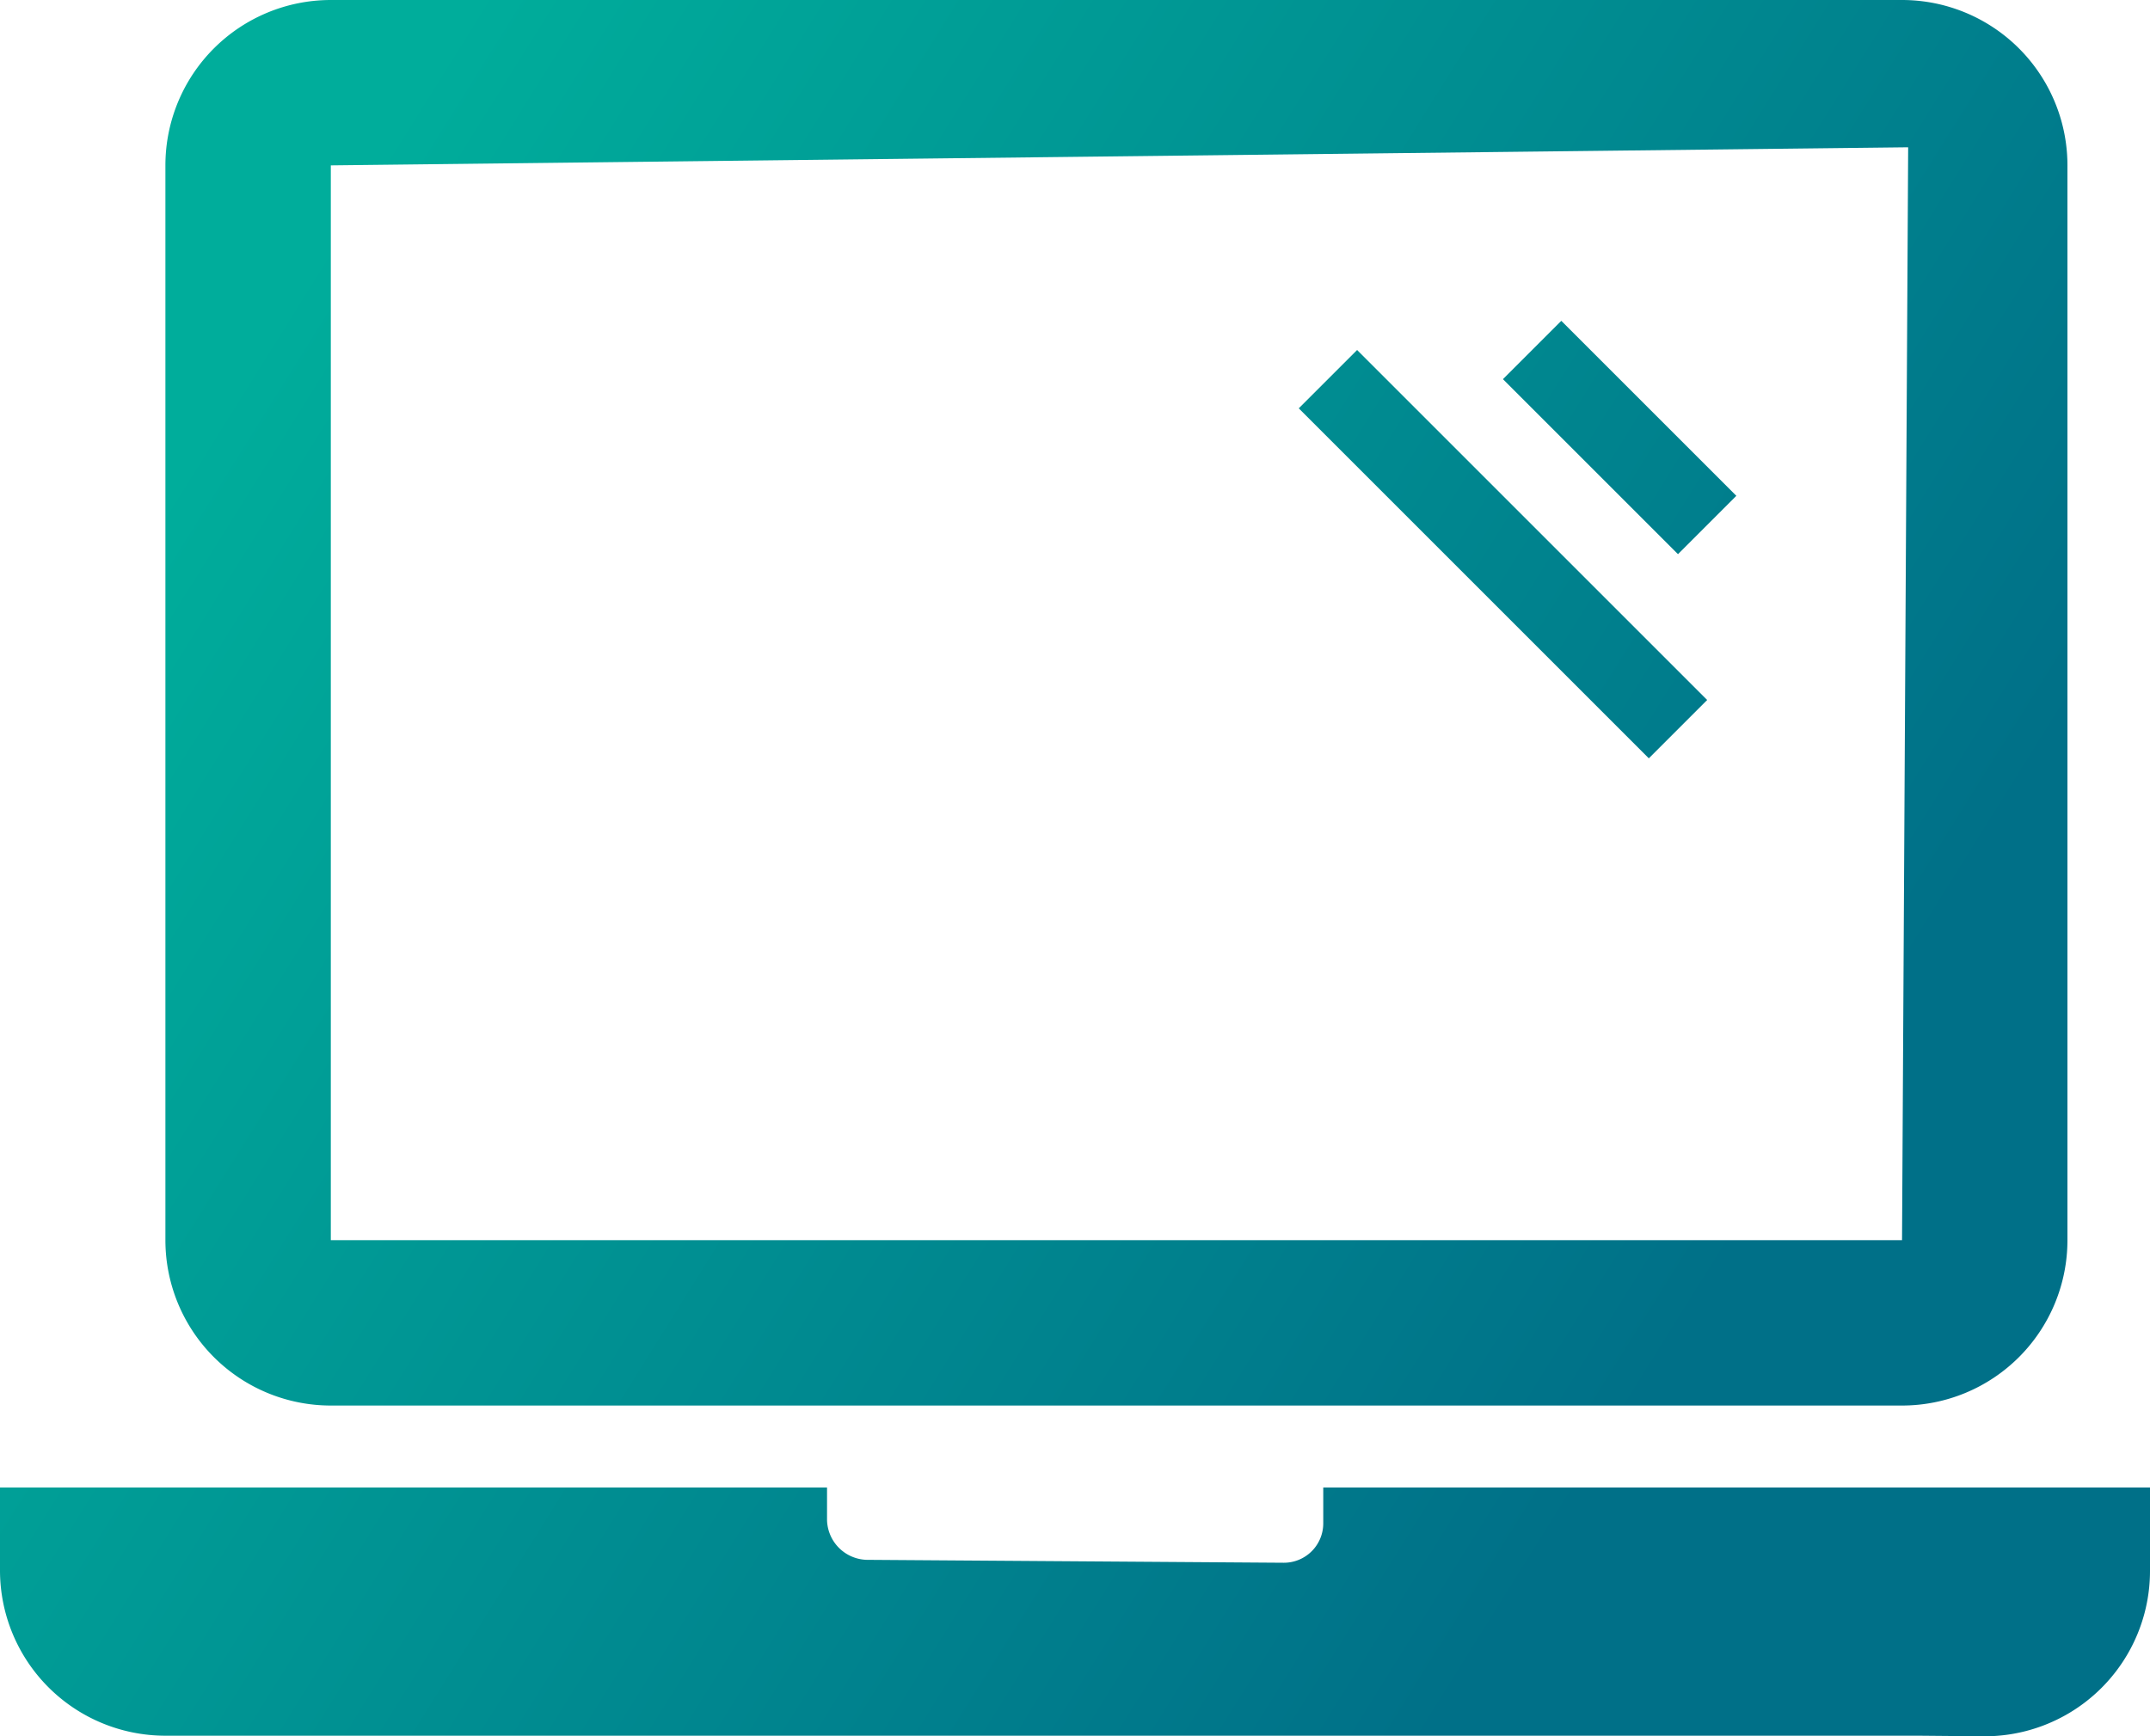 <?xml version="1.0" encoding="UTF-8"?>
<svg xmlns="http://www.w3.org/2000/svg" xmlns:xlink="http://www.w3.org/1999/xlink" width="73.7" height="59.53" viewBox="0 0 73.7 59.53"><defs><linearGradient id="linear-gradient" x1="74.51" y1="54.18" x2="2.47" y2="9.17" gradientUnits="userSpaceOnUse"><stop offset="0.22" stop-color="#007088"/><stop offset="0.92" stop-color="#00ad9b"/></linearGradient></defs><g id="Layer_2" data-name="Layer 2"><g id="Layer_1-2" data-name="Layer 1"><path d="M65.76,59.51H10.16l-4.49,0A5.67,5.67,0,0,1,0,53.86V51H28.35v1.12a1.4,1.4,0,0,0,1.36,1.36L44,53.58a1.35,1.35,0,0,0,1.36-1.36V51H73.7v2.84A5.67,5.67,0,0,1,68,59.53Zm5.11-51V5.67A5.67,5.67,0,0,0,65.2,0H11.34A5.67,5.67,0,0,0,5.67,5.67V42.52a5.67,5.67,0,0,0,5.67,5.67H65.2a5.67,5.67,0,0,0,5.67-5.67V8.5ZM65.41,5.05,65.2,42.52H11.34V5.67ZM46.52,12l-2,2,12,12,2-2Zm7-1-2,2,6,6,2-2Z" style="fill:url(#linear-gradient)"/></g></g></svg>
